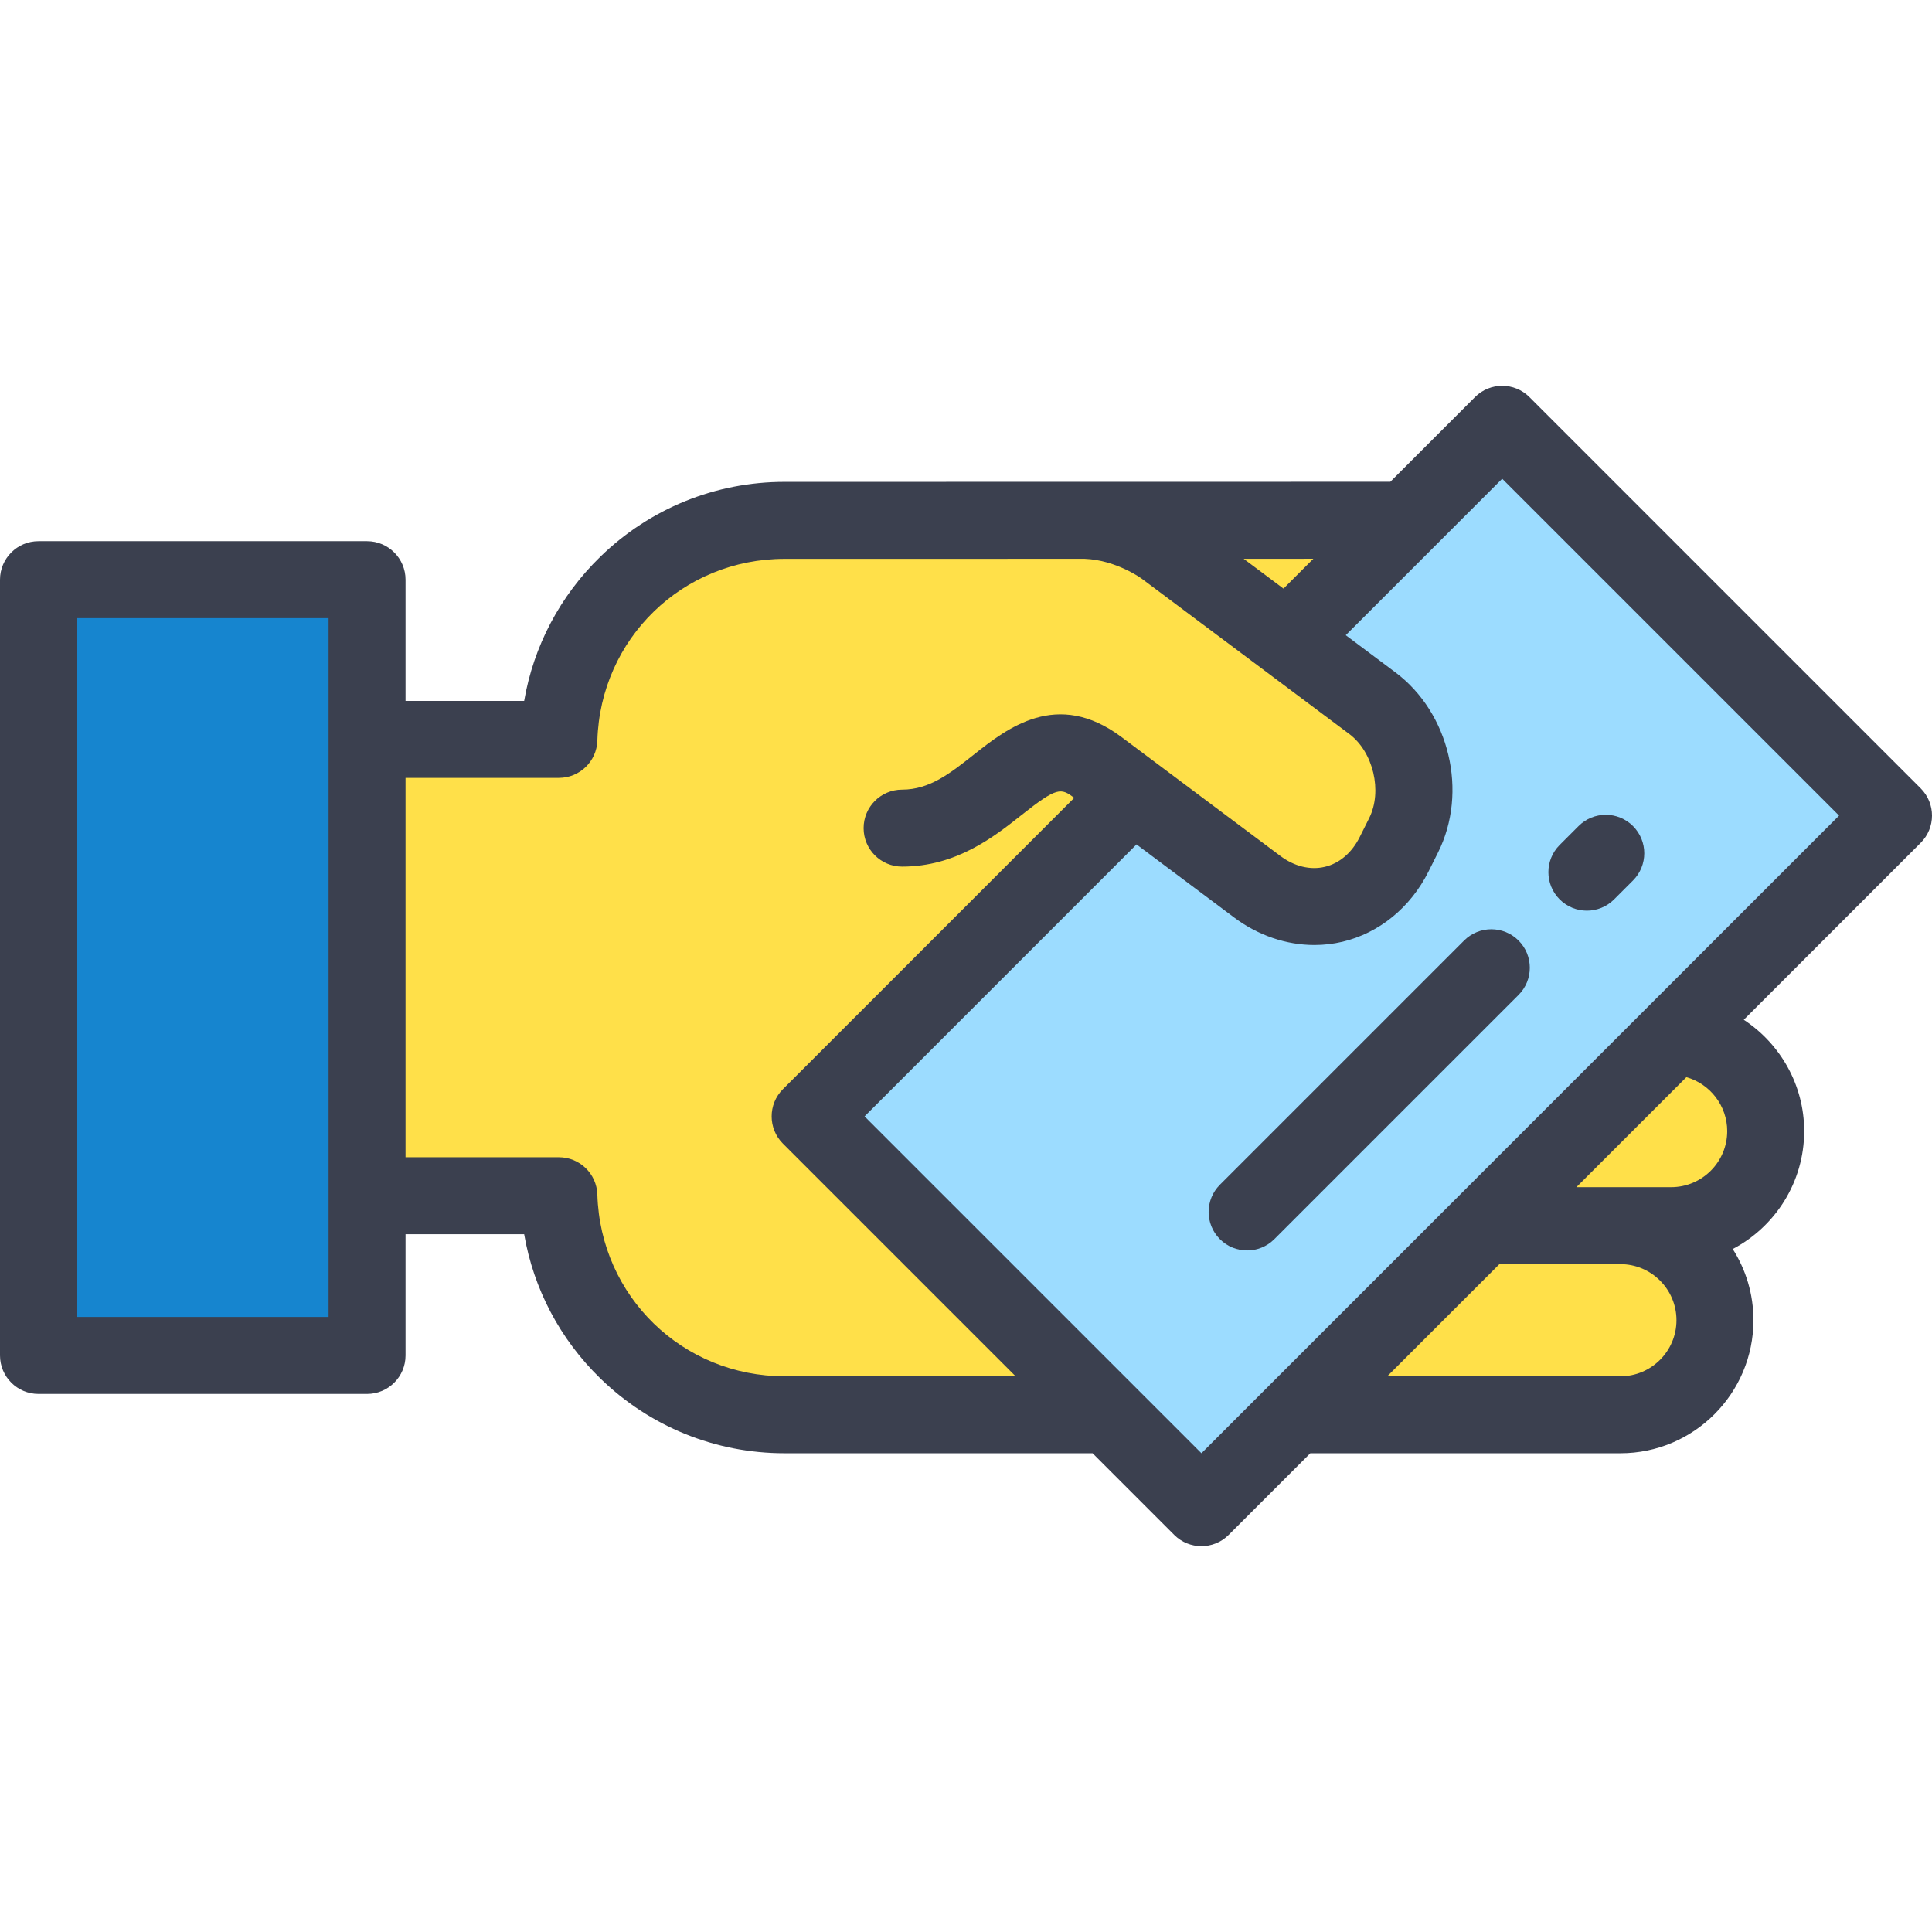 <?xml version="1.0" encoding="iso-8859-1"?>
<!-- Uploaded to: SVG Repo, www.svgrepo.com, Generator: SVG Repo Mixer Tools -->
<svg version="1.1" id="Layer_1" xmlns="http://www.w3.org/2000/svg" xmlns:xlink="http://www.w3.org/1999/xlink" 
	 viewBox="0 0 512 512" xml:space="preserve">
<path style="fill:#FFE049;" d="M467.929,299.754c0-13.839-11.219-25.059-25.059-25.059h-68.182V137.875l-166.76,0.022
	c-32.453,0-58.856,25.828-59.817,58.049H97.273v120.935h50.839c0.962,32.22,27.364,58.049,59.817,58.049H373.66h1.028h54.736
	c13.839,0,25.059-11.219,25.059-25.059l0,0c0-13.839-11.219-25.059-25.059-25.059h13.447
	C456.71,324.812,467.929,313.593,467.929,299.754z"/>
<rect x="10.199" y="153.62" style="fill:#1685CF;" width="87.071" height="205.585"/>
<rect x="228.551" y="182.683" transform="matrix(-0.707 0.707 -0.707 -0.707 792.576 183.724)" style="fill:#9CDCFF;" width="259.373" height="146.653"/>
<path style="fill:#FFE049;" d="M239.064,219.462c24.353,0,32.561-30.545,52.058-15.953l42.053,31.476
	c12.802,9.582,29.128,5.72,36.279-8.583l2.521-5.041c5.765-11.53,2.038-27.283-8.282-35.007l-54.859-41.06
	c0,0-10.08-7.77-23.148-7.417c0,0-43.089,0-61.454,0"/>
<g>
	<path style="fill:#3B404F;" d="M207.928,127.699c-18.343,0-35.684,7.043-48.83,19.83c-10.713,10.423-17.696,23.734-20.189,38.218
		h-31.437v-32.127c0-5.633-4.566-10.199-10.199-10.199H10.199C4.566,143.421,0,147.988,0,153.621V359.21
		c0,5.633,4.566,10.199,10.199,10.199h87.074c5.633,0,10.199-4.566,10.199-10.199v-32.127h31.437
		c2.494,14.485,9.476,27.796,20.189,38.218c13.145,12.788,30.486,19.83,48.83,19.83h81.618l21.635,21.635
		c1.992,1.992,4.602,2.987,7.212,2.987c2.61,0,5.221-0.995,7.212-2.987l21.635-21.635h82.184c19.442,0,35.258-15.817,35.258-35.259
		c0-6.936-2.013-13.412-5.487-18.872c11.245-5.899,18.934-17.692,18.934-31.246c0-12.24-6.358-23.165-16.01-29.502l46.895-46.895
		c3.983-3.983,3.983-10.441,0-14.425L405.314,105.234c-3.983-3.983-10.441-3.983-14.425,0l-22.442,22.442L207.928,127.699z
		 M329.578,148.08l18.468-0.003l-7.907,7.907L329.578,148.08z M87.074,349.01H20.398V163.819h66.675V349.01z M207.928,364.732
		c-27.02,0-48.816-21.152-49.622-48.154c-0.164-5.512-4.68-9.895-10.195-9.895h-40.64V206.147h40.64
		c5.515,0,10.03-4.383,10.195-9.895c0.806-27.002,22.602-48.153,49.623-48.153l79.515-0.011c8.422,0.328,15.149,5.276,15.161,5.284
		c0.039,0.03,0.077,0.059,0.115,0.088l54.859,41.06c6.361,4.761,8.824,15.172,5.271,22.28l-2.521,5.041
		c-2.083,4.166-5.367,6.967-9.246,7.884c-3.88,0.917-8.07-0.114-11.798-2.906l-42.052-31.475c-17.109-12.805-30.384-2.3-39.169,4.65
		c-6.286,4.973-11.715,9.269-19,9.269c-5.633,0-10.199,4.566-10.199,10.199c0,5.633,4.566,10.199,10.199,10.199
		c14.38,0,24.366-7.901,31.657-13.67c9.465-7.489,10.401-7.211,13.968-4.555l-77.207,77.206c-3.983,3.983-3.983,10.441,0,14.425
		l61.665,61.665H207.928z M429.424,364.732h-61.786l29.72-29.72h32.065c8.194,0,14.859,6.666,14.859,14.86
		S437.617,364.732,429.424,364.732z M457.73,299.753c0,8.194-6.666,14.86-14.86,14.86h-13.447h-11.667l29.156-29.156
		C453.168,287.23,457.73,293.018,457.73,299.753z M318.393,385.128l-89.275-89.275l72.071-72.071l25.874,19.366
		c6.381,4.776,13.846,7.289,21.273,7.289c2.5,0,4.997-0.286,7.445-0.865c9.722-2.3,18.03-9.084,22.794-18.612l2.521-5.042
		c8.013-16.029,3.054-36.996-11.294-47.733l-13.165-9.853l41.464-41.464l89.275,89.275L318.393,385.128z"/>
	<path style="fill:#3B404F;" d="M420.541,241.337c2.61,0,5.221-0.995,7.212-2.987l5.006-5.006c3.983-3.983,3.983-10.441,0-14.425
		c-3.983-3.983-10.441-3.983-14.425,0l-5.006,5.006c-3.983,3.983-3.983,10.441,0,14.425
		C415.32,240.341,417.931,241.337,420.541,241.337z"/>
	<path style="fill:#3B404F;" d="M388.003,249.251l-64.716,64.716c-3.983,3.983-3.984,10.441,0,14.424
		c1.992,1.992,4.602,2.987,7.212,2.987c2.61,0,5.221-0.996,7.212-2.987l64.716-64.716c3.983-3.983,3.984-10.441,0-14.425
		C398.444,245.27,391.986,245.27,388.003,249.251z"/>
</g>
</svg>